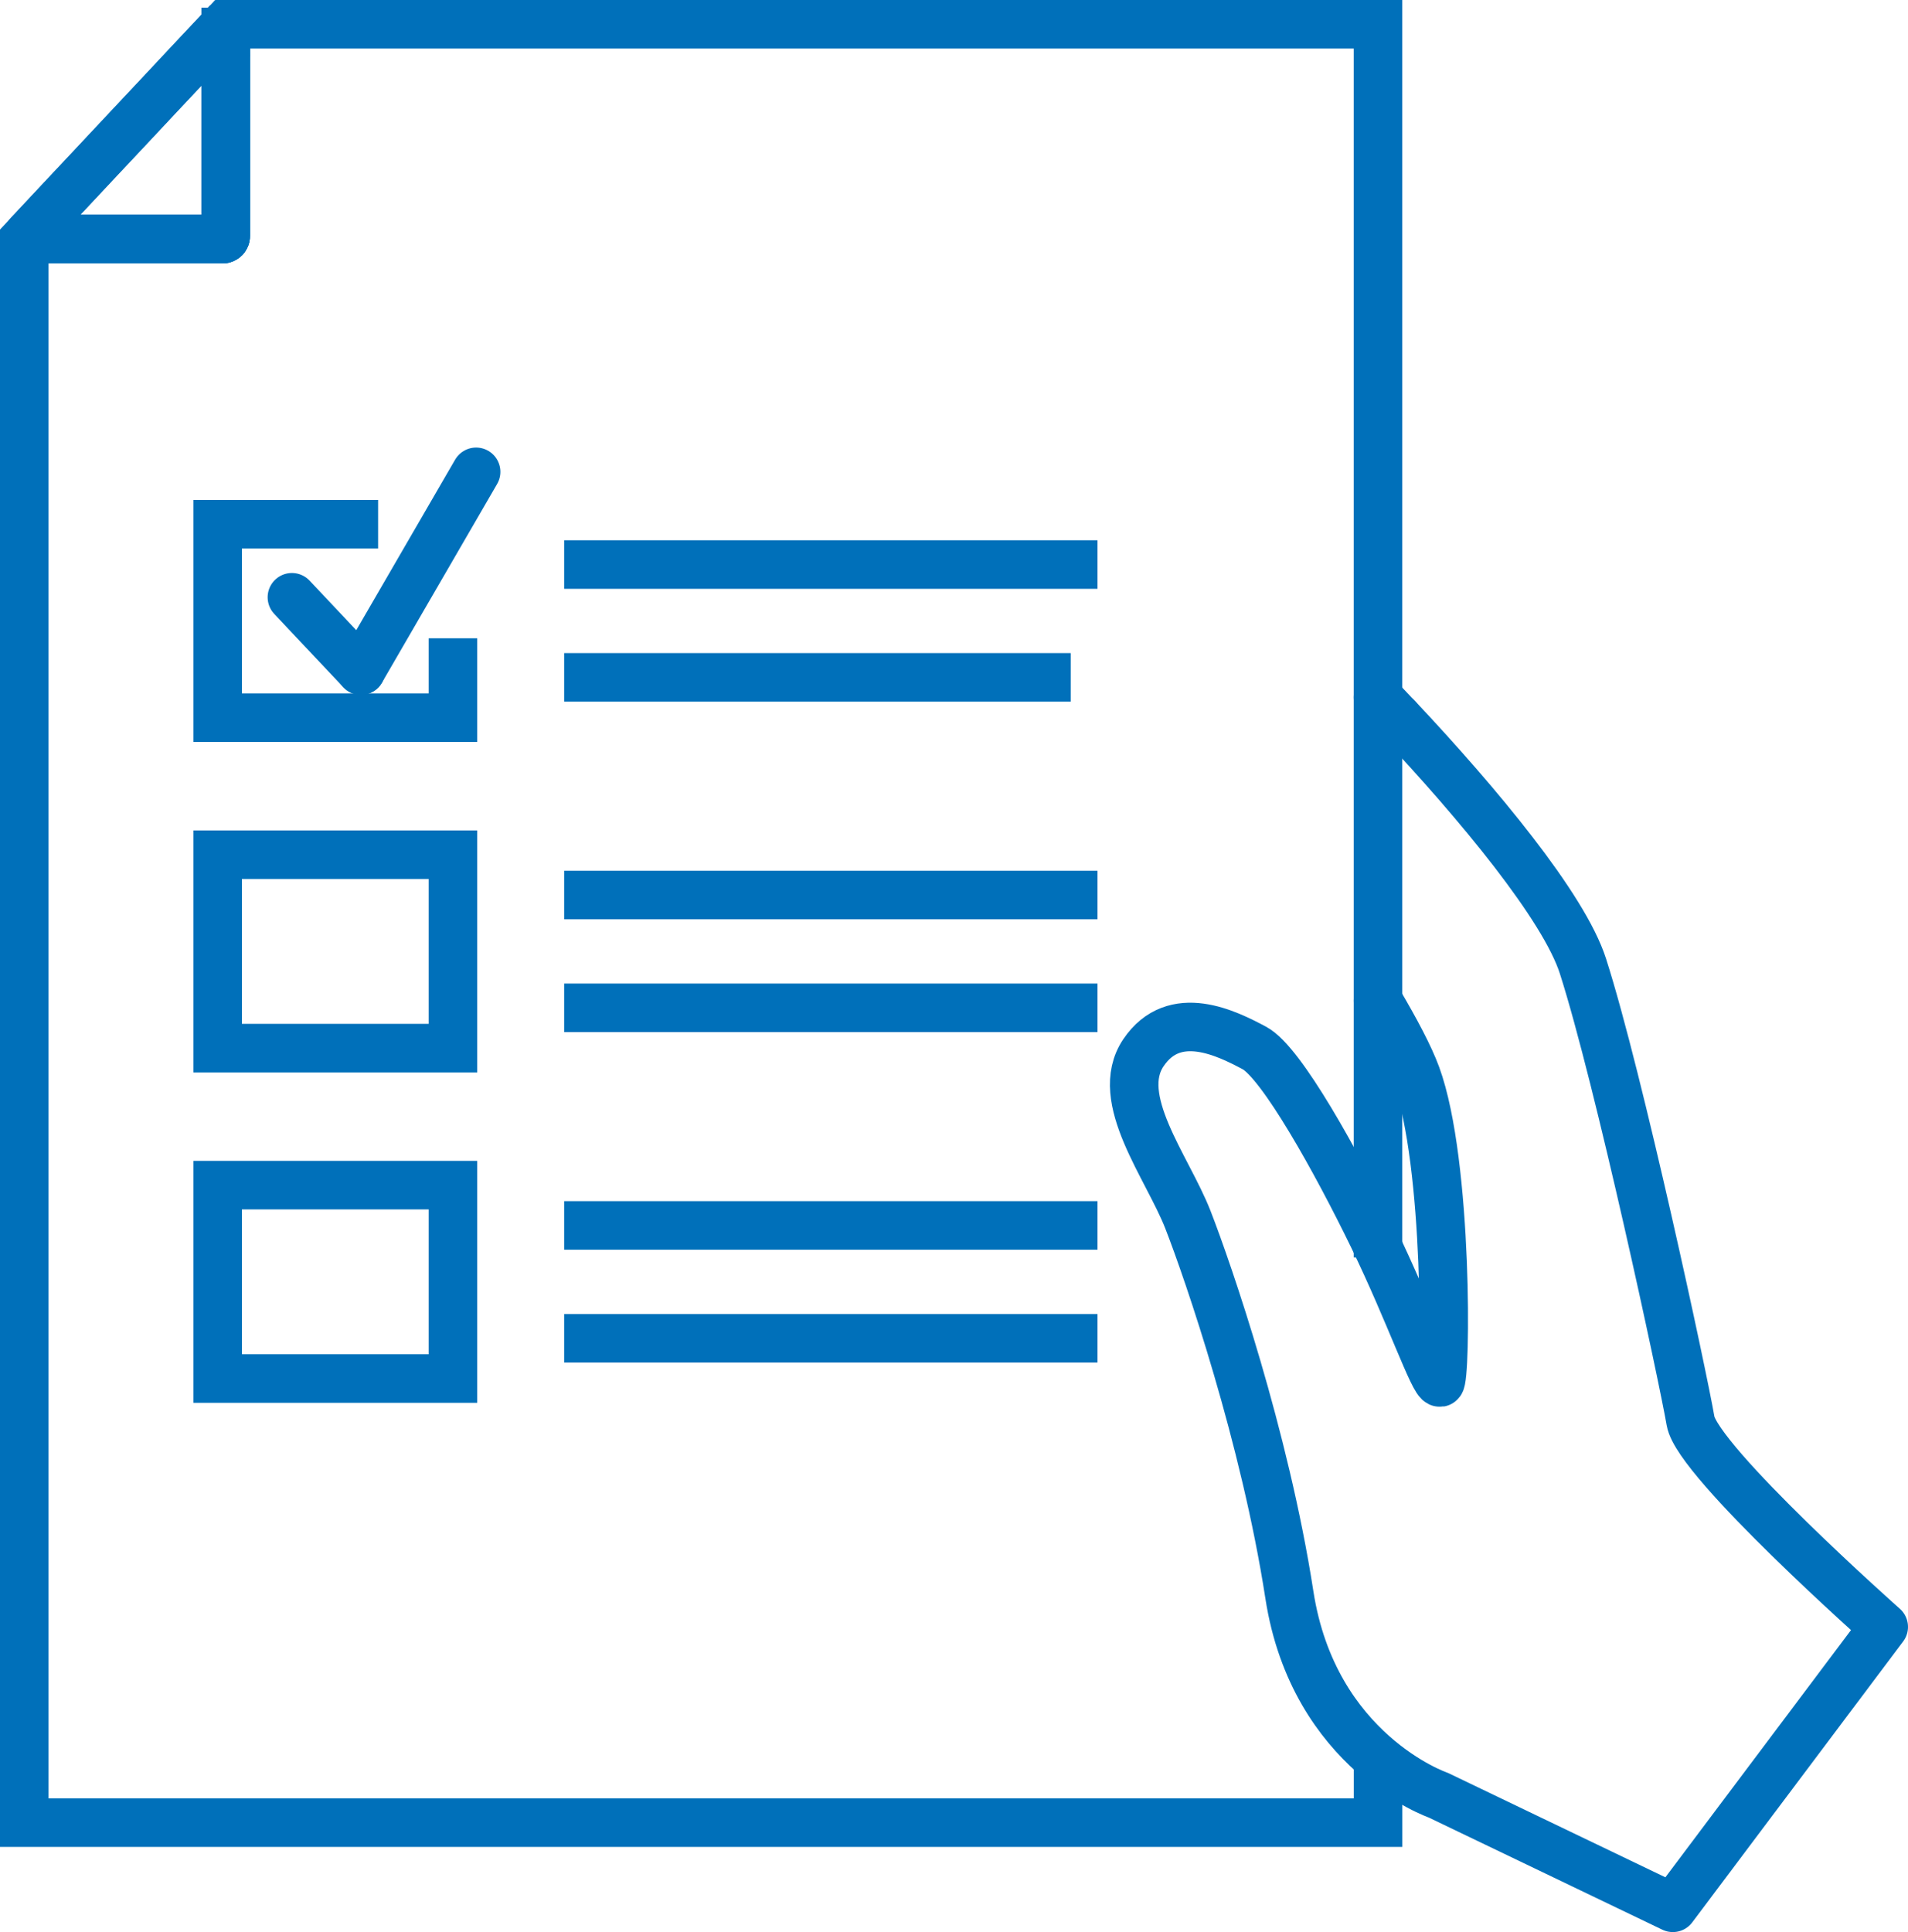 <?xml version="1.0" encoding="UTF-8"?>
<svg id="Ebene_2" data-name="Ebene 2" xmlns="http://www.w3.org/2000/svg" viewBox="0 0 393.09 397.99">
  <defs>
    <style>
      .cls-1 {
        stroke-linecap: round;
        stroke-linejoin: round;
      }

      .cls-1, .cls-2 {
        fill: none;
        stroke: #0070ba;
        stroke-width: 10px;
      }

      .cls-2 {
        stroke-miterlimit: 10;
      }
    </style>
  </defs>
  <g id="Icons">
    <g>
      <g>
        <polyline class="cls-2" points="93.32 131.48 93.32 147.83 44.84 147.83 44.84 107.99 77.9 107.99"/>
        <rect class="cls-2" x="44.84" y="176.06" width="48.48" height="39.84"/>
        <rect class="cls-2" x="44.84" y="244.12" width="48.48" height="39.84"/>
        <g>
          <path class="cls-2" d="M283.91,364.06v11.38H5V49.26l.96-1.03c-.37.41-.07,1.03.48,1.03h39.43c.35,0,.63-.28.63-.62V6.59c0-.57-.68-.84-1.08-.43l1.08-1.16h237.4v254.01"/>
          <path class="cls-2" d="M46.5,6.59v42.04c0,.34-.28.62-.63.62H6.44c-.55,0-.85-.62-.48-1.03l.02-.02L45.41,6.16h.02c.4-.41,1.08-.15,1.08.43Z"/>
          <path class="cls-2" d="M46.5,6.59v42.04c0,.34-.28.62-.63.62H6.44c-.55,0-.85-.62-.48-1.03l.02-.02L45.41,6.16h.02c.4-.41,1.08-.15,1.08.43Z"/>
        </g>
        <line class="cls-2" x1="116.23" y1="116.29" x2="226.11" y2="116.29"/>
        <line class="cls-2" x1="116.23" y1="139.53" x2="220.59" y2="139.53"/>
        <line class="cls-2" x1="116.23" y1="184.36" x2="226.11" y2="184.36"/>
        <line class="cls-2" x1="116.23" y1="207.6" x2="226.11" y2="207.6"/>
        <line class="cls-2" x1="116.23" y1="252.42" x2="226.11" y2="252.42"/>
        <line class="cls-2" x1="116.23" y1="275.67" x2="226.11" y2="275.67"/>
      </g>
      <path class="cls-1" d="M283.91,143.65c1.32,1.37,2.65,2.77,3.98,4.19"/>
      <path class="cls-1" d="M287.89,147.83c16.71,17.76,34.33,38.99,38.23,51.17,7.42,23.14,20.62,84.65,22.17,93.71,1.44,8.39,39.8,42.41,39.8,42.41l-43.45,57.86-48.33-23.2s-25.65-8.81-30.67-41.27c-5.02-32.46-16.68-66.44-20.91-77.29-4.24-10.85-15.52-24.93-9.16-34.37,6.39-9.49,17.28-3.95,22.86-.98s16.95,23.5,24.46,38.96c7.51,15.46,12.54,30.14,13.79,29.95,1.25-.19,1.76-45.13-4.88-63.28-1.41-3.85-4.27-9.27-7.88-15.38"/>
      <g>
        <line class="cls-1" x1="98.09" y1="97.19" x2="74.36" y2="138.12"/>
        <line class="cls-1" x1="60.14" y1="123.03" x2="74.36" y2="138.12"/>
      </g>
    </g>
  </g>
</svg>